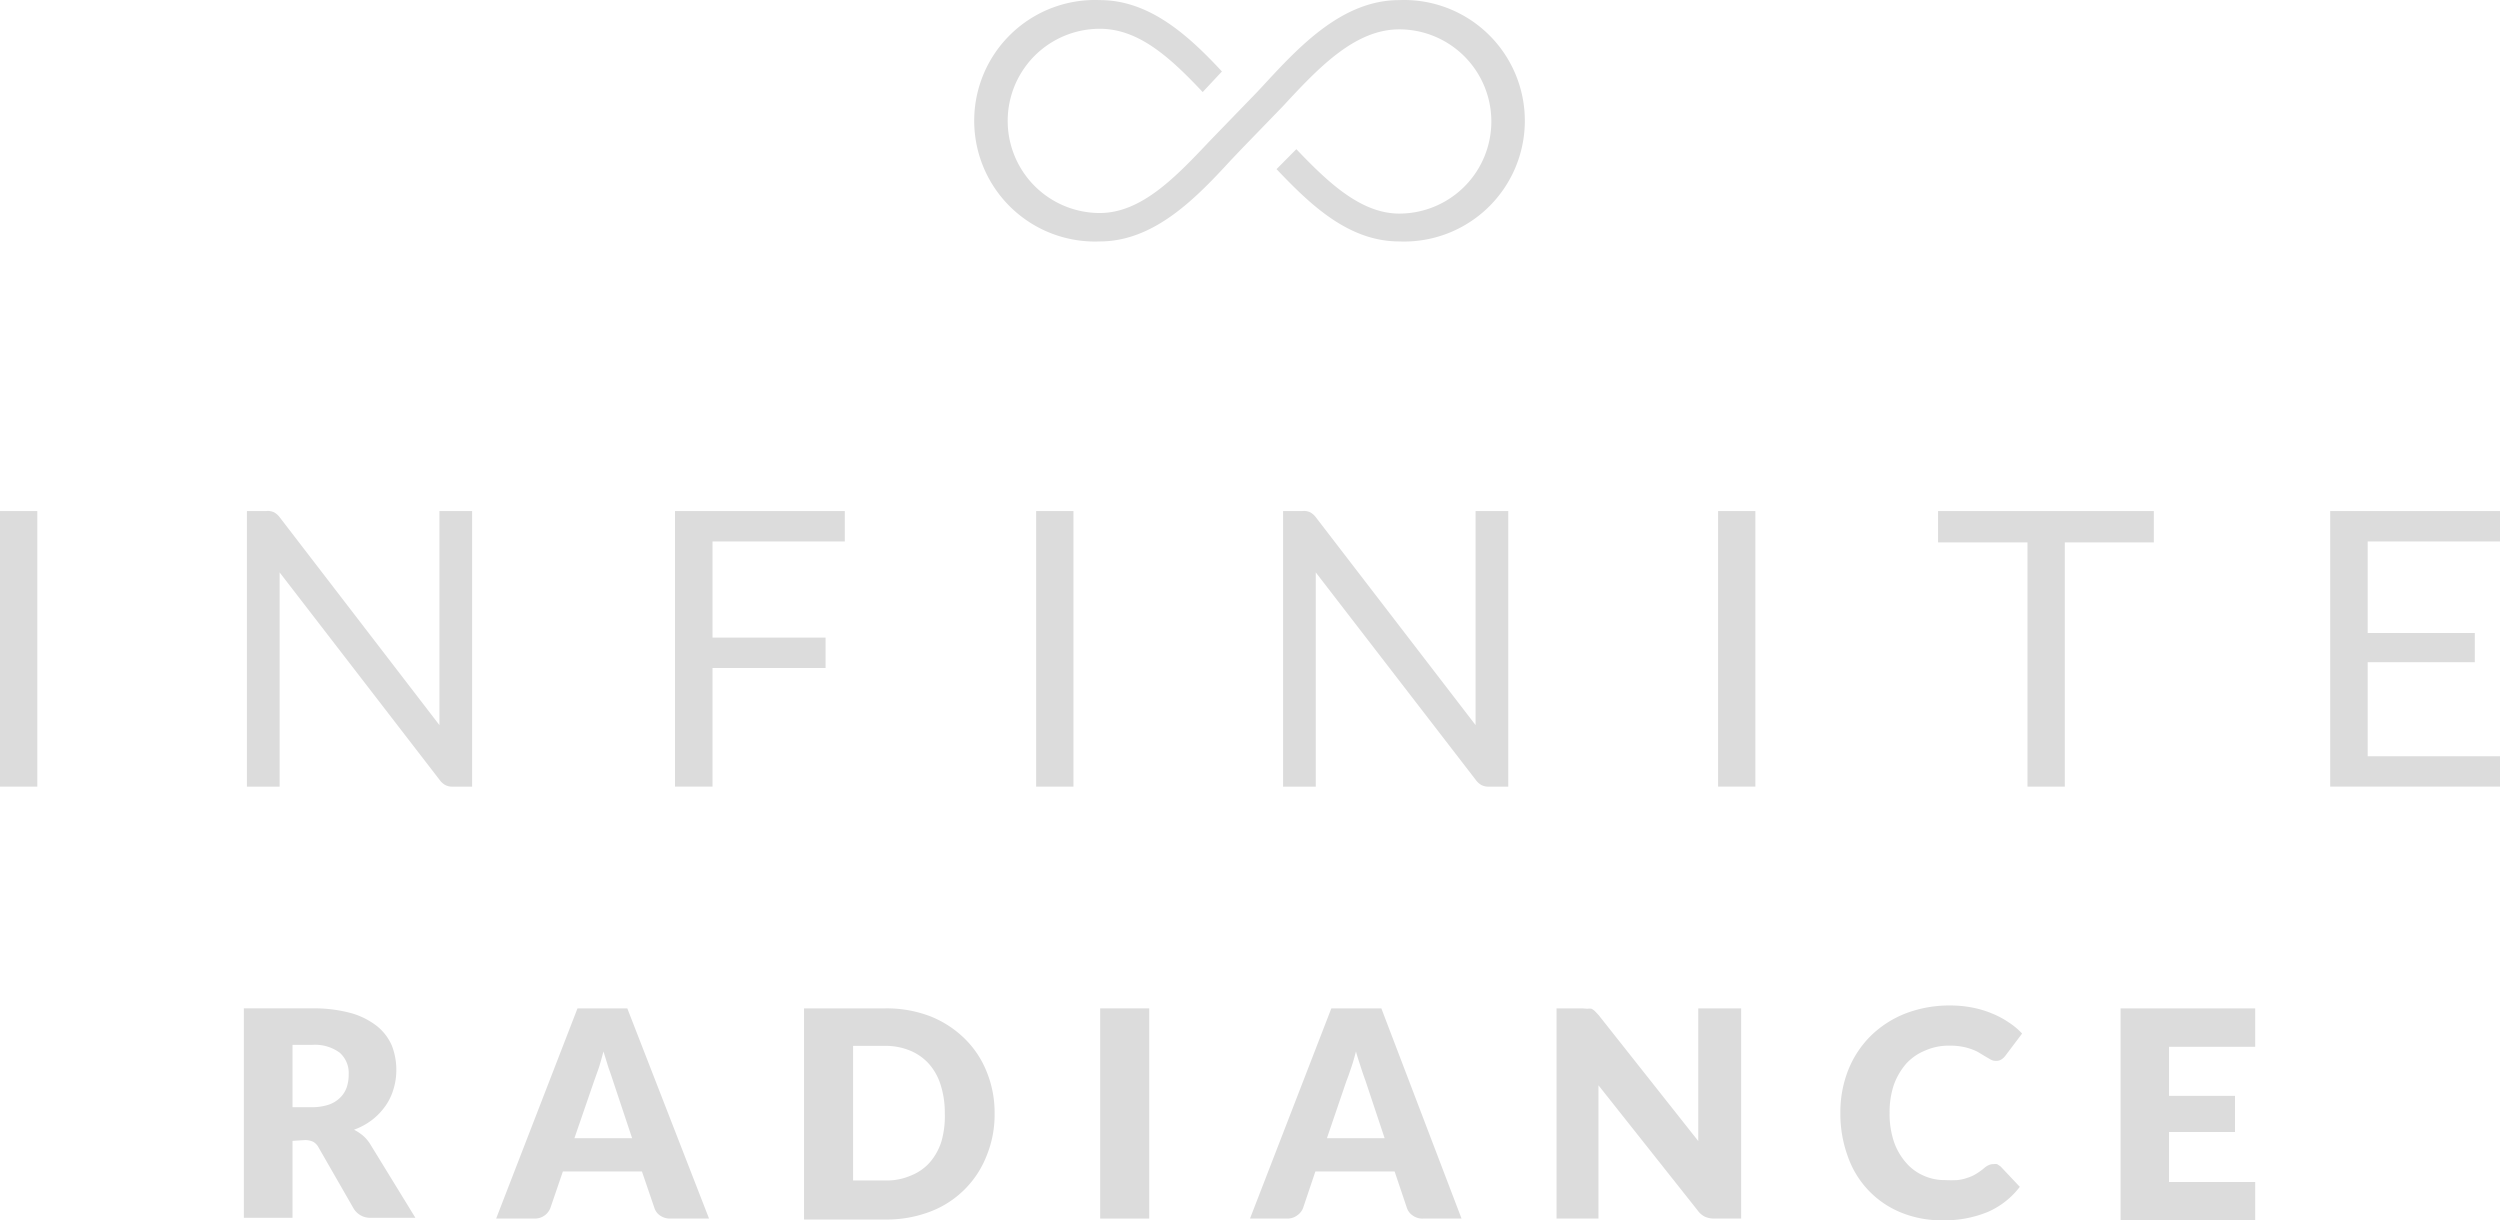 <?xml version="1.0" encoding="UTF-8"?>
<svg xmlns="http://www.w3.org/2000/svg" width="400" height="195.277" viewBox="0 0 400 195.277">
  <g transform="translate(0 0.005)">
    <g transform="translate(0 -0.005)">
      <path d="M99.03,27.057c5.354,5.631,11.477,11.569,19.631,11.569a19.323,19.323,0,1,0,0-38.615C109.43.01,102.477,7.641,96.784,13.8l-.892.954-7.477,7.723c-5.385,5.692-10.923,11.6-17.662,11.6a14.738,14.738,0,1,1,0-29.477c6.154,0,11.138,4.462,16.462,10.123l3.077-3.292C84.784,5.487,78.6.01,70.753.01a19.323,19.323,0,1,0,0,38.615h0c8.708,0,15.385-6.923,20.985-13.015l1.785-1.877L100.046,17c5.692-6.154,11.508-12.308,18.615-12.308a14.738,14.738,0,1,1,0,29.477c-6.154,0-11.446-5.046-16.462-10.308Z" transform="translate(105.216 0.005)" fill="#dcdcdc"></path>
      <g transform="translate(0 81.752)" style="isolation:isolate">
        <g style="isolation:isolate">
          <path d="M5.969,70.662H0V26.57H5.969Z" transform="translate(0 -26.553)" fill="#dcdcdc"></path>
          <path d="M17.209,26.8a2.862,2.862,0,0,1,.892.8L43.64,60.828V26.582h5.231V70.674H45.794a2.462,2.462,0,0,1-1.2-.246,2.831,2.831,0,0,1-.923-.831l-25.6-33.2V70.674H12.84V26.582h3.077a2.308,2.308,0,0,1,1.292.215Z" transform="translate(26.668 -26.564)" fill="#dcdcdc"></path>
          <path d="M62.269,26.57v4.862H41.1V46.816H59.192v4.862H41.1V70.662h-6V26.57Z" transform="translate(72.9 -26.553)" fill="#dcdcdc"></path>
          <path d="M59.849,70.662H53.88V26.57h5.969Z" transform="translate(111.905 -26.553)" fill="#dcdcdc"></path>
          <path d="M71.089,26.8a2.861,2.861,0,0,1,.892.8L97.52,60.828V26.582h5.231V70.674H99.674a2.462,2.462,0,0,1-1.2-.246,2.831,2.831,0,0,1-.923-.831l-25.6-33.2V70.674H66.72V26.582H69.8a2.308,2.308,0,0,1,1.292.215Z" transform="translate(138.572 -26.564)" fill="#dcdcdc"></path>
          <path d="M95.309,70.662H89.34V26.57h5.969Z" transform="translate(185.552 -26.553)" fill="#dcdcdc"></path>
          <path d="M135.3,26.57v5.015H121.057V70.662h-5.969V31.585H100.78V26.57Z" transform="translate(209.312 -26.553)" fill="#dcdcdc"></path>
          <path d="M148.339,26.57v4.862H127.17V46.078h17.138v4.677H127.17V65.8h21.169v4.862H121.17V26.57Z" transform="translate(251.661 -26.553)" fill="#dcdcdc"></path>
        </g>
      </g>
      <g transform="translate(39.015 160.876)" style="isolation:isolate">
        <g style="isolation:isolate">
          <path d="M20.465,73.632V85.94H12.68V52.432H23.6a22.647,22.647,0,0,1,6.154.738,12,12,0,0,1,4.215,2.092,8.123,8.123,0,0,1,2.369,3.077,10.584,10.584,0,0,1,.738,3.969,10.246,10.246,0,0,1-.462,3.077,8.984,8.984,0,0,1-1.292,2.677A10.339,10.339,0,0,1,33.2,70.279a10.862,10.862,0,0,1-2.892,1.569,7.722,7.722,0,0,1,1.477.985,5.969,5.969,0,0,1,1.169,1.415L40.126,85.94H33.049a3.077,3.077,0,0,1-2.8-1.477l-5.6-9.754a2.277,2.277,0,0,0-.862-.923,3.077,3.077,0,0,0-1.385-.277Zm0-5.385h3.077a8.524,8.524,0,0,0,2.708-.4A4.831,4.831,0,0,0,28.1,66.709a4.246,4.246,0,0,0,1.046-1.662,6.431,6.431,0,0,0,.308-2.062A4.308,4.308,0,0,0,28,59.509a6.677,6.677,0,0,0-4.462-1.231H20.465Z" transform="translate(-12.68 -51.97)" fill="#dcdcdc"></path>
          <path d="M59.862,86.061H53.708a2.769,2.769,0,0,1-1.692-.492,2.308,2.308,0,0,1-.892-1.2l-2-5.846H36.477l-2,5.846a2.646,2.646,0,0,1-2.523,1.692H25.8L38.815,52.43h7.969ZM38.323,73.2h9.231l-3.077-9.231c-.185-.585-.431-1.292-.708-2.062l-.8-2.585c-.246.954-.492,1.815-.738,2.615L41.492,64Z" transform="translate(14.569 -51.967)" fill="#dcdcdc"></path>
          <path d="M72.3,69.231a17.292,17.292,0,0,1-1.262,6.738,15.6,15.6,0,0,1-9.046,8.985,19.538,19.538,0,0,1-7.138,1.262H41.81V52.431H54.856a19.538,19.538,0,0,1,7.138,1.262A16.554,16.554,0,0,1,67.5,57.262a15.385,15.385,0,0,1,3.538,5.323A17.231,17.231,0,0,1,72.3,69.231Zm-7.969,0a14.524,14.524,0,0,0-.646-4.492,9.23,9.23,0,0,0-1.877-3.415,8.338,8.338,0,0,0-3.077-2.154,10.184,10.184,0,0,0-4-.738H49.656V79.969h5.2a9.661,9.661,0,0,0,4-.769,7.908,7.908,0,0,0,3.077-2.123,9.415,9.415,0,0,0,1.877-3.415,14.585,14.585,0,0,0,.523-4.431Z" transform="translate(47.821 -51.968)" fill="#dcdcdc"></path>
          <path d="M65.056,86.061H57.21V52.43h7.846Z" transform="translate(79.805 -51.967)" fill="#dcdcdc"></path>
          <path d="M98.846,86.061H92.692a2.615,2.615,0,0,1-1.662-.492,2.369,2.369,0,0,1-.923-1.2l-1.969-5.846H75.462l-1.969,5.846a2.523,2.523,0,0,1-.923,1.169,2.585,2.585,0,0,1-1.631.523H65L78.015,52.43h8ZM77.308,73.2h9.231l-3.077-9.231c-.215-.585-.462-1.292-.708-2.062s-.554-1.662-.8-2.585c-.246.954-.492,1.815-.769,2.615s-.492,1.477-.738,2.062Z" transform="translate(95.985 -51.967)" fill="#dcdcdc"></path>
          <path d="M85.894,52.492a2,2,0,0,1,.646,0,2.707,2.707,0,0,1,.523.369l.585.615,15.969,20.185V52.43h6.862V86.061h-4.246a3.661,3.661,0,0,1-1.508-.277,3.077,3.077,0,0,1-1.2-1.015L87.648,64.738V86.061H80.94V52.43h4.123Z" transform="translate(129.091 -51.967)" fill="#dcdcdc"></path>
          <path d="M120.224,77.665a1.754,1.754,0,0,1,.554,0l.554.369,3.077,3.262a12.923,12.923,0,0,1-5.077,4A18.031,18.031,0,0,1,112.1,86.65a17.015,17.015,0,0,1-6.892-1.323,14.924,14.924,0,0,1-5.139-3.6,15.077,15.077,0,0,1-3.231-5.446A19.662,19.662,0,0,1,95.7,69.45a18.246,18.246,0,0,1,1.292-6.923,16.062,16.062,0,0,1,3.6-5.415,16.646,16.646,0,0,1,5.569-3.569,19.631,19.631,0,0,1,7.138-1.262,18.461,18.461,0,0,1,3.538.338,15.6,15.6,0,0,1,3.077.923,13.784,13.784,0,0,1,2.677,1.415,11.415,11.415,0,0,1,2.185,1.815l-2.646,3.508a2.646,2.646,0,0,1-.585.585,1.569,1.569,0,0,1-.985.277,1.662,1.662,0,0,1-.769-.185l-.8-.462-.923-.554a5.91,5.91,0,0,0-1.169-.585,9.227,9.227,0,0,0-1.6-.462,10.461,10.461,0,0,0-2.123-.185,9.231,9.231,0,0,0-3.877.769,8.4,8.4,0,0,0-3.077,2.123,10.77,10.77,0,0,0-1.969,3.385,13.569,13.569,0,0,0-.677,4.462,13.969,13.969,0,0,0,.677,4.585,10.061,10.061,0,0,0,1.938,3.385,7.816,7.816,0,0,0,2.831,2.092,8.123,8.123,0,0,0,3.446.708,18.614,18.614,0,0,0,1.938,0,6.646,6.646,0,0,0,1.631-.369,5.908,5.908,0,0,0,1.415-.646,9.906,9.906,0,0,0,1.385-1.015,2.522,2.522,0,0,1,.615-.369A1.662,1.662,0,0,1,120.224,77.665Z" transform="translate(159.745 -52.28)" fill="#dcdcdc"></path>
          <path d="M131.808,52.43v6.154H118.024V66.43h10.554v5.785H118.024v8h13.785v6.154H110.27V52.43Z" transform="translate(190.007 -51.967)" fill="#dcdcdc"></path>
        </g>
      </g>
    </g>
  </g>
</svg>
